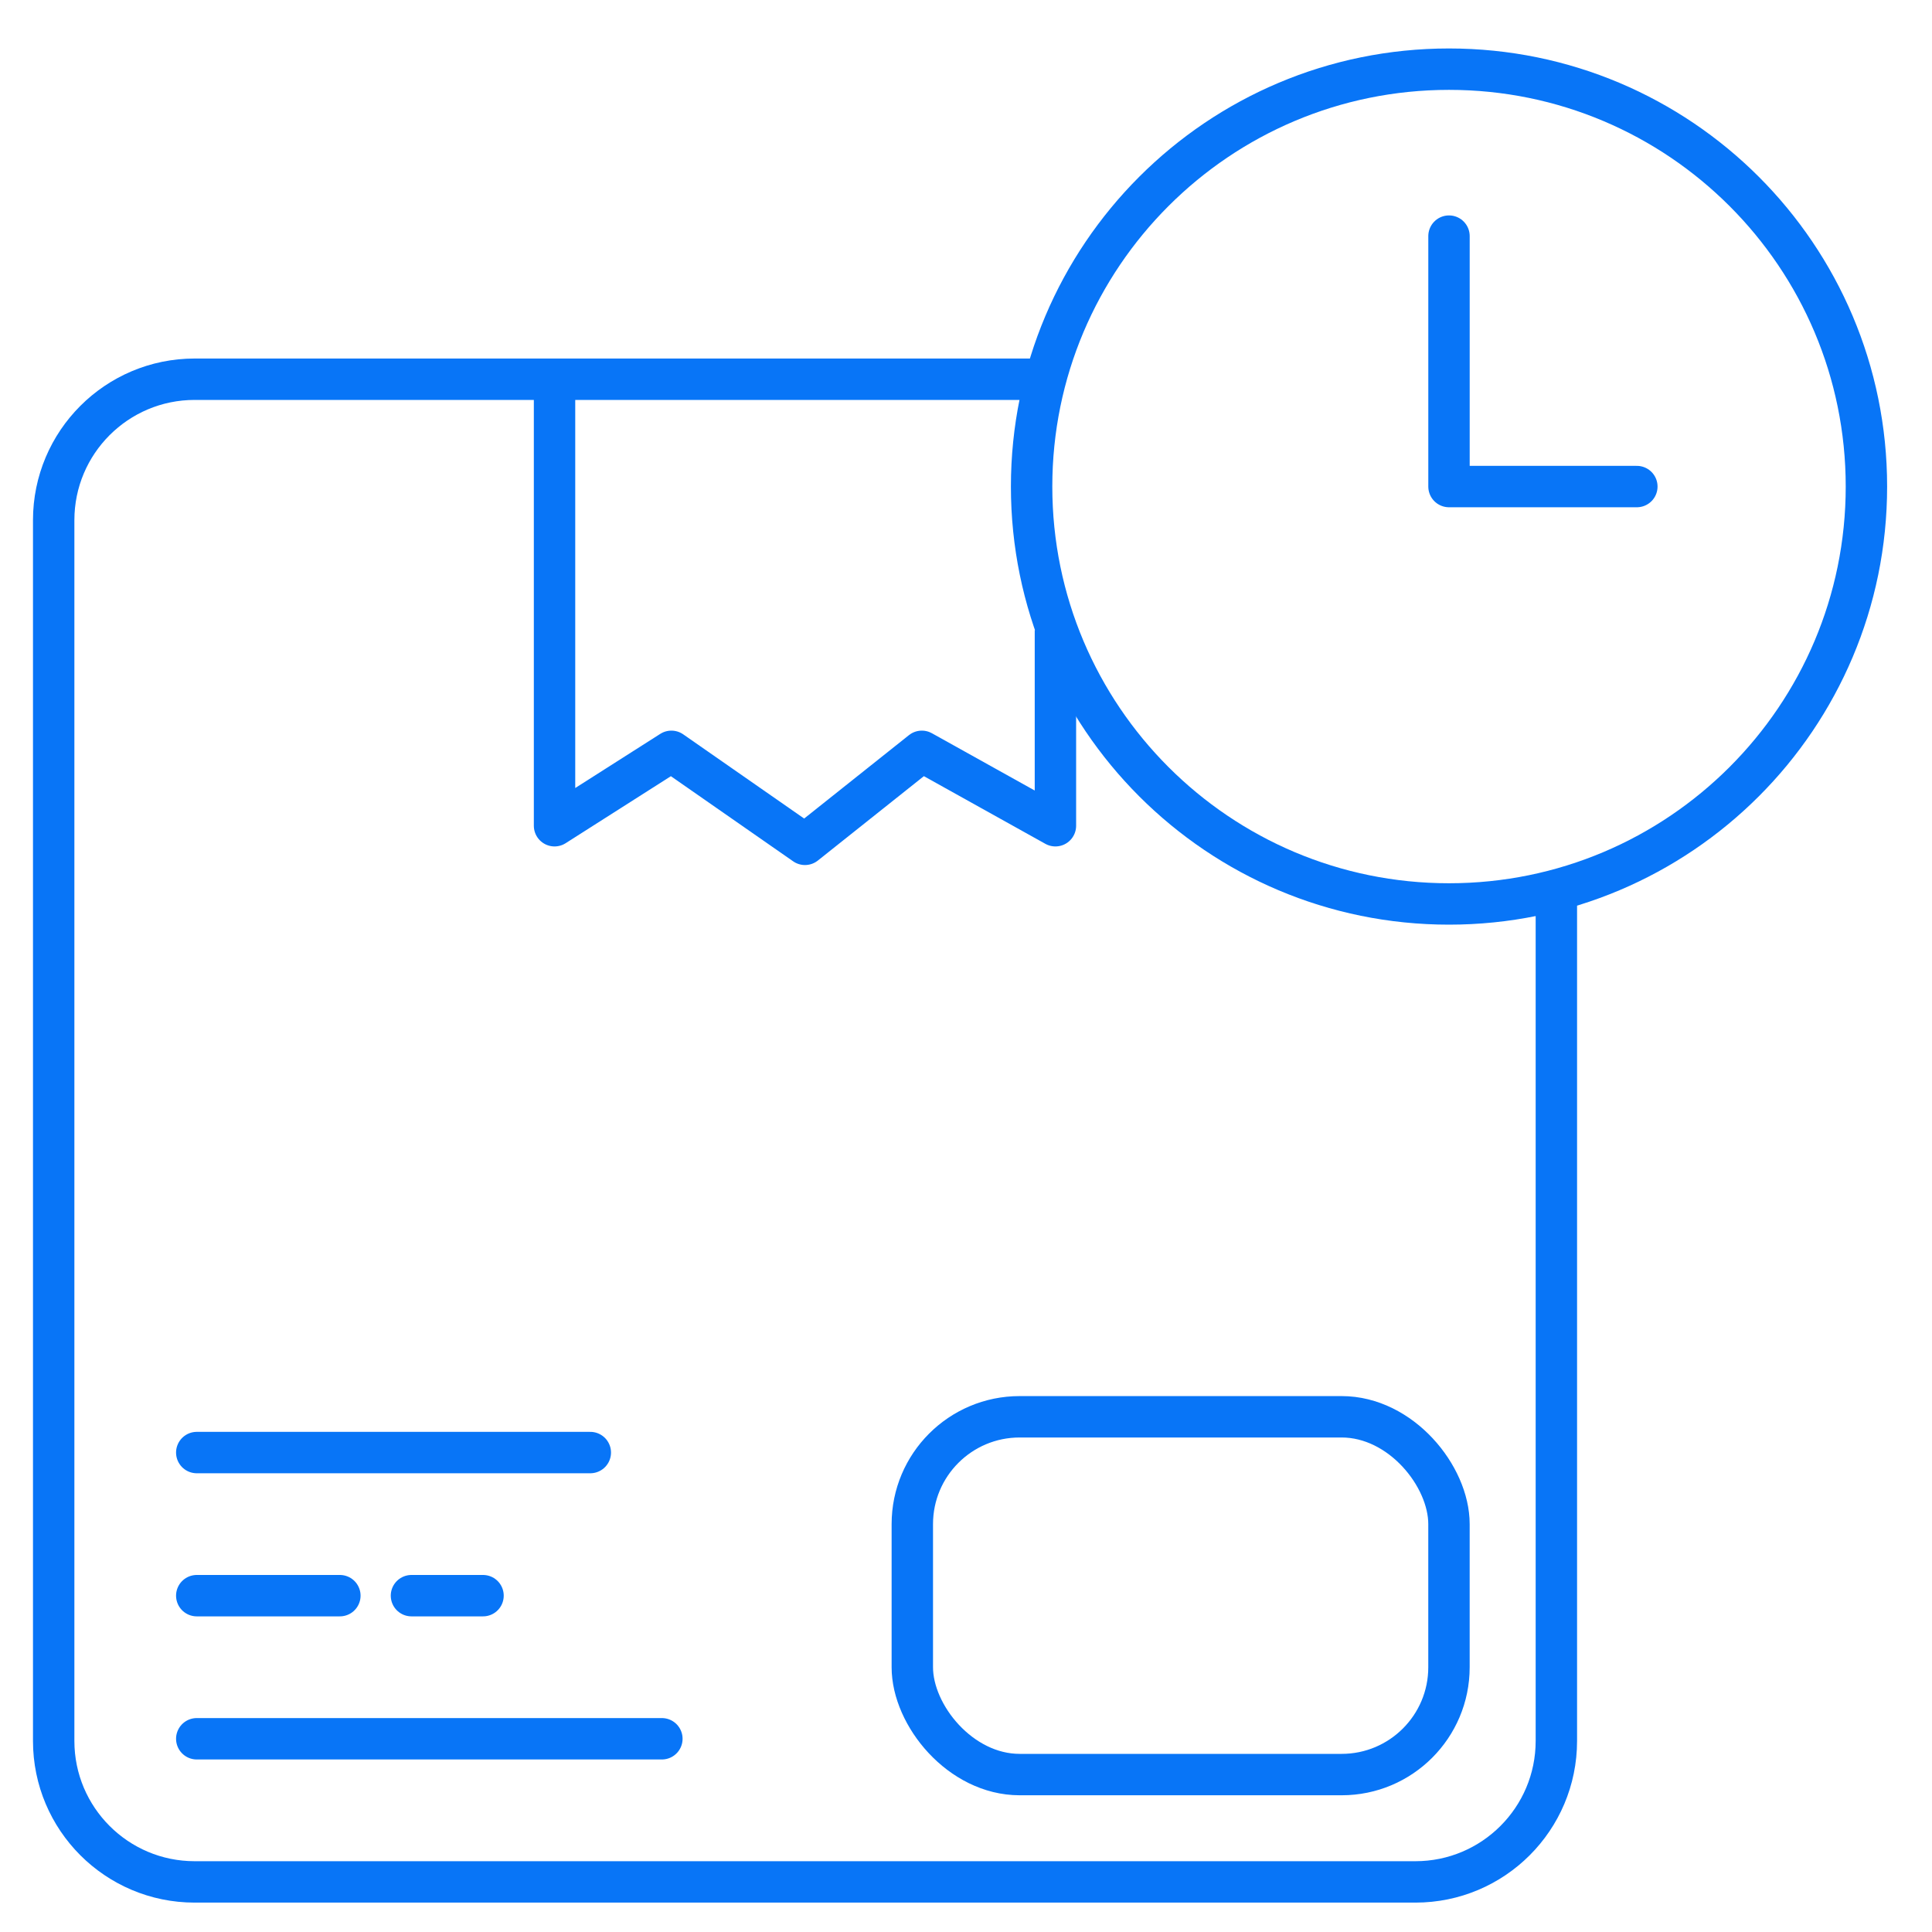 <svg width="70" height="70" viewBox="0 0 70 70" fill="none" xmlns="http://www.w3.org/2000/svg">
<g clip-path="url(#clip0_4408_14341)">
<path d="M38 13.74H7.053C4.232 13.74 1.945 16.027 1.945 18.848V63.077C1.945 65.898 4.232 68.185 7.053 68.185H51.282C54.103 68.185 56.39 65.898 56.39 63.077V32" stroke="#0875F7" stroke-width="1.5"/>
<path d="M7.129 52.629H21.388" stroke="#0875F7" stroke-width="1.5" stroke-linecap="round"/>
<path d="M7.129 62.999H23.981" stroke="#0875F7" stroke-width="1.5" stroke-linecap="round"/>
<path d="M7.129 57.814H12.314" stroke="#0875F7" stroke-width="1.5" stroke-linecap="round"/>
<path d="M14.908 57.814H17.501" stroke="#0875F7" stroke-width="1.5" stroke-linecap="round"/>
<rect x="33.055" y="51.333" width="19.444" height="12.963" rx="3.889" stroke="#0875F7" stroke-width="1.5"/>
<path d="M20.092 13.74V29.918L24.326 27.222L29.166 30.592L33.4 27.222L38.24 29.918V22.829" stroke="#0875F7" stroke-width="1.5" stroke-linejoin="round"/>
<path d="M52.5 32.752C60.853 32.752 67.624 25.982 67.624 17.629C67.624 9.277 60.853 2.506 52.5 2.506C44.148 2.506 37.377 9.277 37.377 17.629C37.377 25.982 44.148 32.752 52.5 32.752Z" stroke="#0875F7" stroke-width="1.5" stroke-linecap="round" stroke-linejoin="round"/>
<path d="M52.5 8.555V17.629H59.306" stroke="#0875F7" stroke-width="1.5" stroke-linecap="round" stroke-linejoin="round"/>
</g>
<defs>
<clipPath id="clip0_4408_14341">
<rect width="70" height="70" fill="white"/>
</clipPath>
</defs>
</svg>
